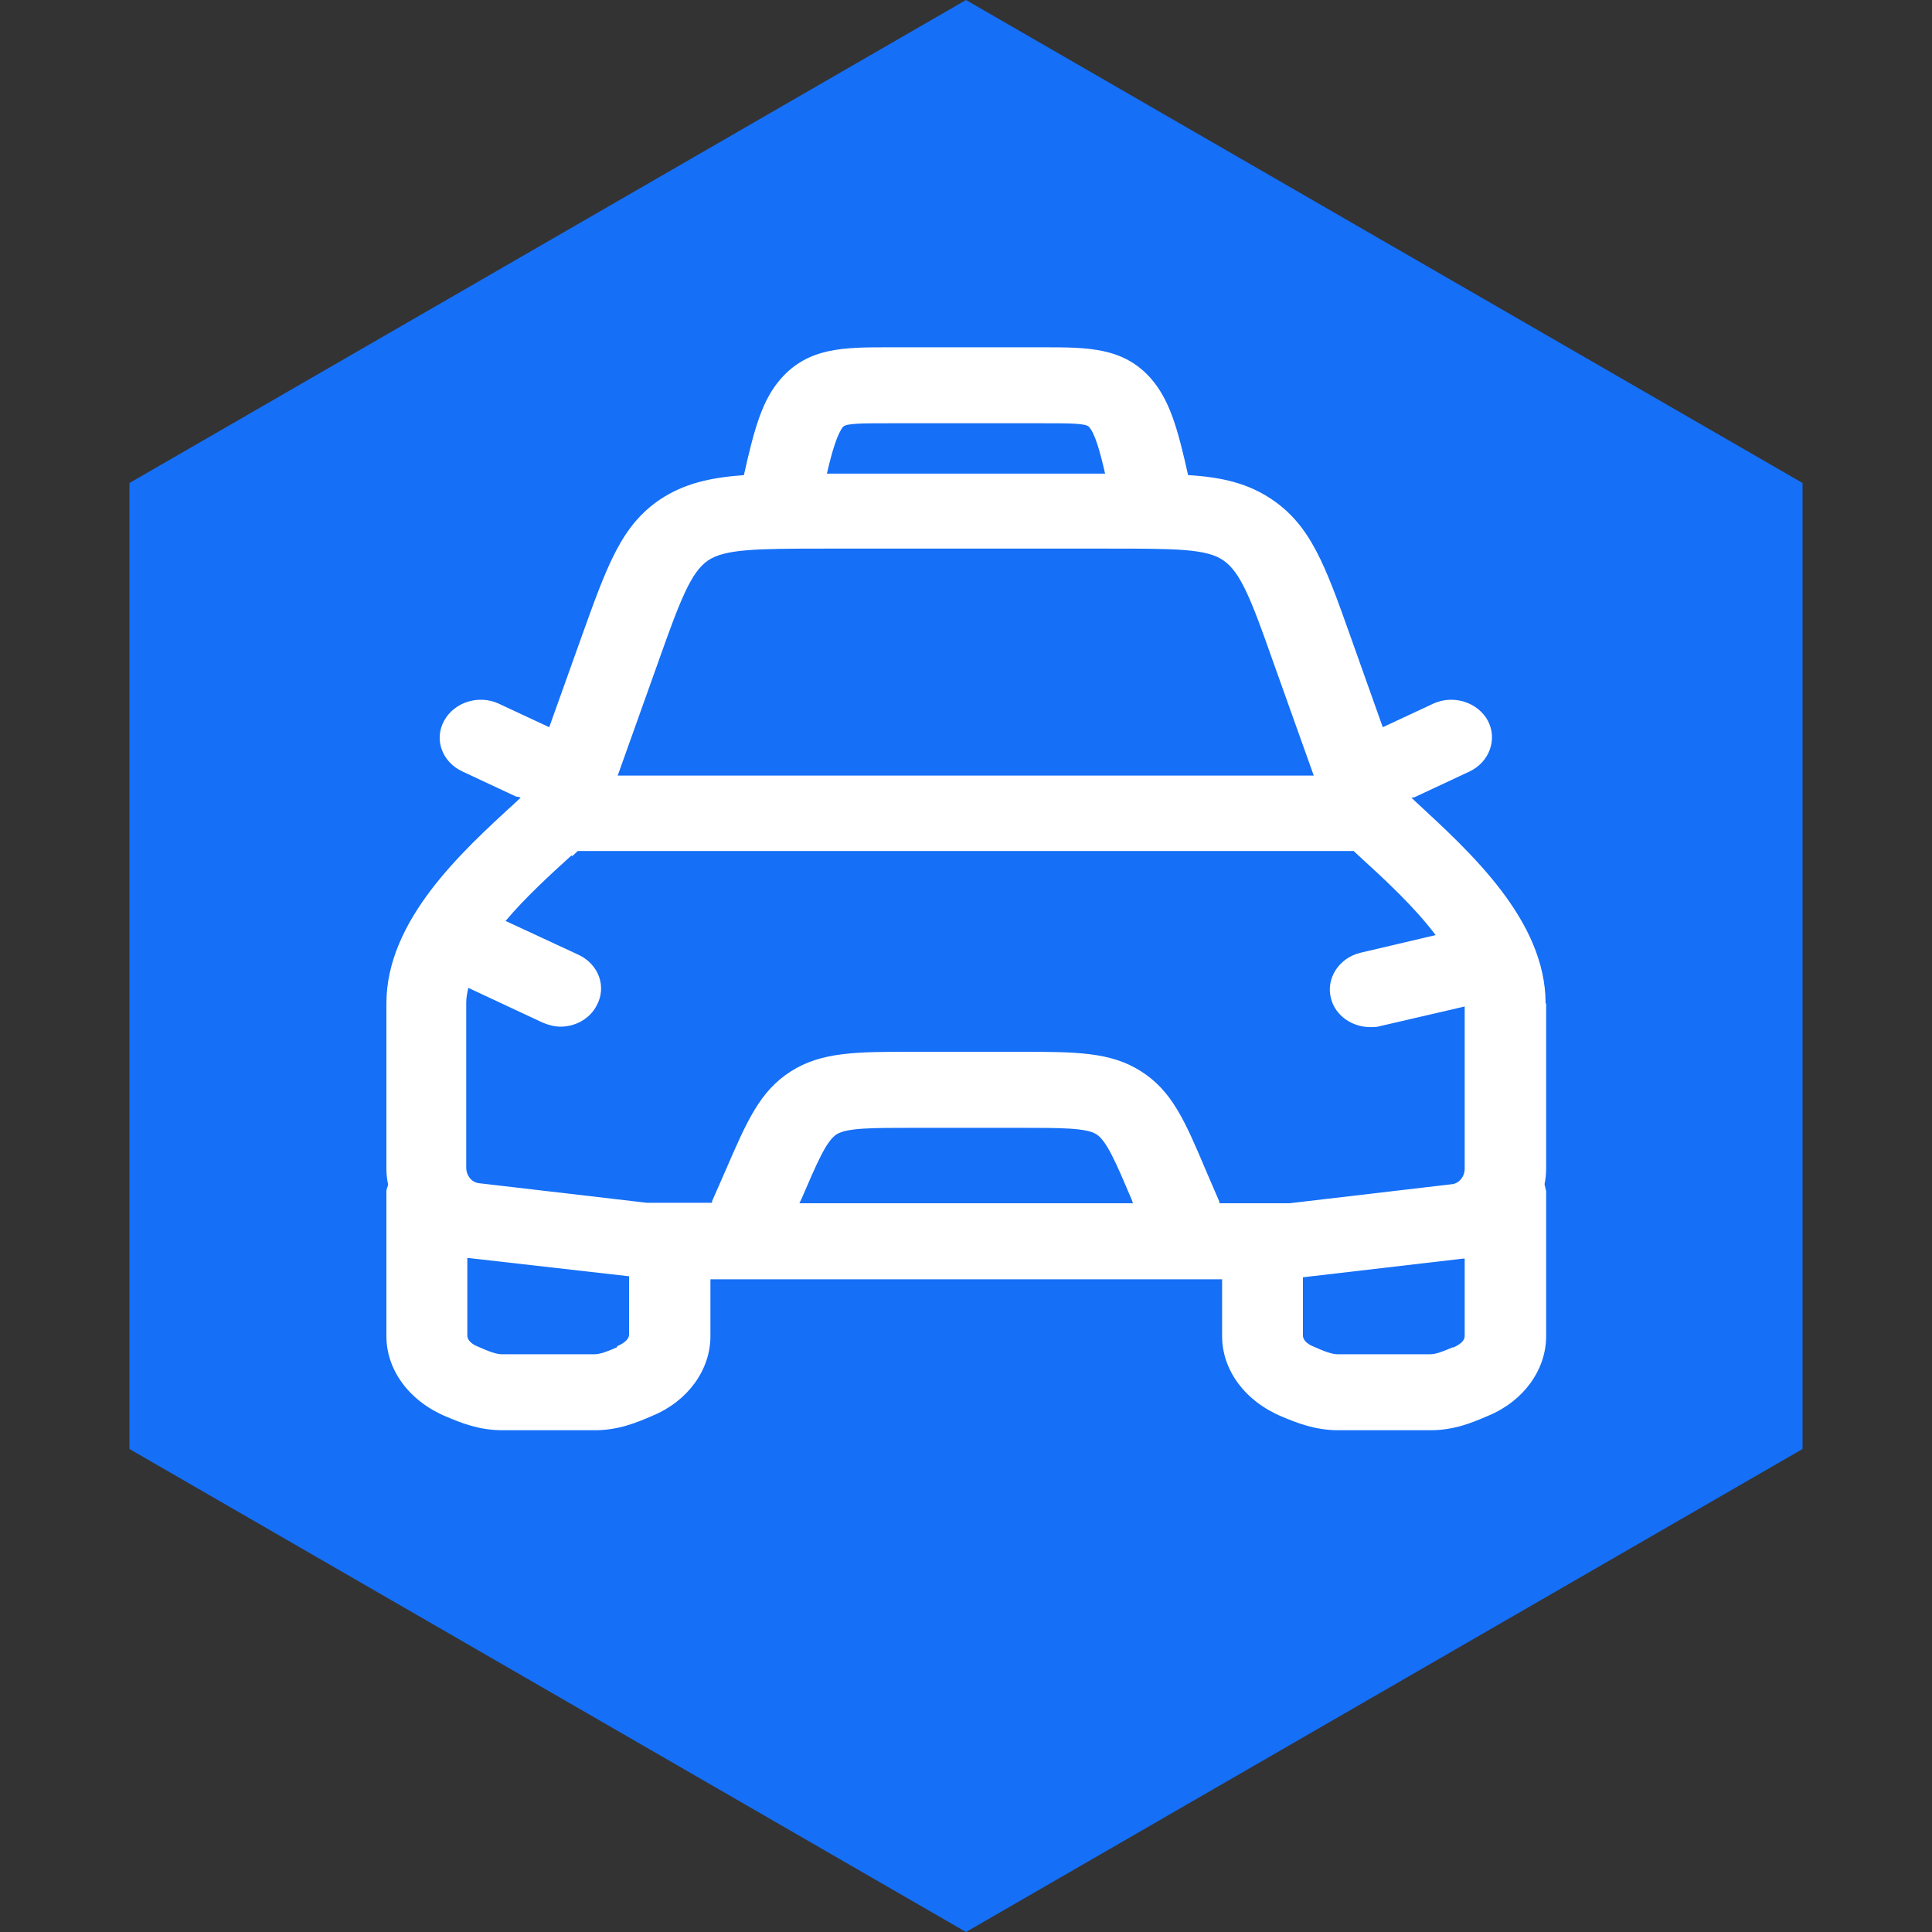 <svg width="25" height="25" viewBox="0 0 25 25" fill="none" xmlns="http://www.w3.org/2000/svg">
<rect x="0" y="0" width="25" height="25" fill="#333333" stroke="none"/>
<path d="M12.5 0L23.325 6.25V18.75L12.5 25L1.675 18.75V6.25L12.5 0Z" fill="#156FF7"/>
<path d="M20 12.985C20 11.911 19.03 11.032 18.326 10.381L18.263 10.322C18.263 10.322 18.298 10.322 18.319 10.309L19.016 9.983C19.274 9.86 19.379 9.567 19.253 9.326C19.121 9.085 18.807 8.987 18.549 9.104L17.893 9.41L17.474 8.232C17.146 7.307 16.958 6.799 16.456 6.461C16.156 6.259 15.821 6.174 15.374 6.148C15.235 5.523 15.13 5.171 14.893 4.898C14.537 4.494 14.077 4.494 13.498 4.494H11.502C10.923 4.494 10.463 4.494 10.107 4.898C9.87 5.165 9.765 5.523 9.626 6.148C9.179 6.181 8.851 6.259 8.544 6.461C8.042 6.799 7.86 7.307 7.526 8.238L7.107 9.41L6.451 9.104C6.193 8.987 5.879 9.085 5.747 9.326C5.614 9.567 5.719 9.86 5.984 9.983L6.681 10.309C6.681 10.309 6.716 10.309 6.737 10.322L6.674 10.381C5.97 11.025 5 11.911 5 12.985V15.121C5 15.186 5.007 15.258 5.021 15.323C5.021 15.355 5 15.382 5 15.414V17.29C5 17.726 5.293 18.13 5.774 18.331C5.963 18.41 6.193 18.507 6.5 18.507H7.7C8 18.507 8.237 18.41 8.447 18.318C8.9 18.13 9.193 17.726 9.193 17.29V16.554H15.814V17.29C15.814 17.726 16.107 18.13 16.588 18.331C16.777 18.41 17.014 18.507 17.314 18.507H18.514C18.814 18.507 19.051 18.41 19.261 18.318C19.714 18.13 20.007 17.726 20.007 17.29V15.414C20.007 15.414 19.993 15.355 19.986 15.323C20 15.258 20.007 15.193 20.007 15.121V12.985H20ZM11.502 5.477H13.498C13.839 5.477 14.049 5.477 14.091 5.523C14.167 5.608 14.23 5.823 14.3 6.129H10.7C10.77 5.823 10.839 5.608 10.909 5.523C10.951 5.477 11.161 5.477 11.502 5.477ZM8.523 8.551C8.802 7.763 8.942 7.405 9.158 7.255C9.374 7.105 9.779 7.099 10.672 7.099H14.321C15.214 7.099 15.619 7.099 15.835 7.255C16.051 7.405 16.191 7.756 16.47 8.551L17 10.036H7.993L8.523 8.551ZM7.407 11.077L7.477 11.012H17.516L17.586 11.077C17.907 11.37 18.298 11.729 18.577 12.1L17.607 12.328C17.328 12.393 17.154 12.66 17.223 12.92C17.279 13.142 17.495 13.291 17.733 13.291C17.774 13.291 17.816 13.291 17.858 13.278L18.953 13.024V15.121C18.953 15.225 18.884 15.31 18.793 15.323L16.686 15.57H16.337H15.779C15.779 15.57 15.779 15.557 15.779 15.551L15.605 15.147C15.333 14.502 15.165 14.118 14.767 13.864C14.37 13.61 13.923 13.61 13.177 13.61H11.823C11.084 13.61 10.63 13.61 10.233 13.864C9.835 14.118 9.667 14.502 9.388 15.147L9.214 15.544C9.214 15.544 9.214 15.557 9.214 15.564H8.677C8.677 15.564 8.663 15.564 8.656 15.564C8.649 15.564 8.642 15.564 8.635 15.564H8.37L6.193 15.31C6.102 15.297 6.033 15.212 6.033 15.108V12.972C6.033 12.907 6.047 12.842 6.06 12.783L7.023 13.233C7.1 13.265 7.177 13.285 7.253 13.285C7.442 13.285 7.63 13.187 7.721 13.011C7.853 12.77 7.749 12.477 7.484 12.354L6.542 11.917C6.8 11.611 7.121 11.318 7.393 11.071L7.407 11.077ZM14.656 15.57H10.344L10.372 15.512C10.574 15.043 10.693 14.763 10.826 14.678C10.958 14.594 11.286 14.594 11.83 14.594H13.184C13.728 14.594 14.056 14.594 14.188 14.678C14.321 14.763 14.44 15.043 14.642 15.518L14.663 15.577L14.656 15.57ZM7.986 17.433C7.853 17.491 7.763 17.524 7.693 17.524H6.493C6.423 17.524 6.333 17.491 6.172 17.42C6.095 17.387 6.047 17.335 6.047 17.283V16.28C6.047 16.28 6.067 16.28 6.074 16.28L8.14 16.515V17.27C8.14 17.322 8.091 17.374 7.986 17.42V17.433ZM18.8 17.433C18.667 17.491 18.577 17.524 18.507 17.524H17.307C17.237 17.524 17.146 17.491 16.986 17.42C16.909 17.387 16.86 17.335 16.86 17.283V16.528L18.926 16.287C18.926 16.287 18.947 16.287 18.953 16.287V17.29C18.953 17.342 18.905 17.394 18.8 17.439V17.433Z" fill="white"/>
</svg>
